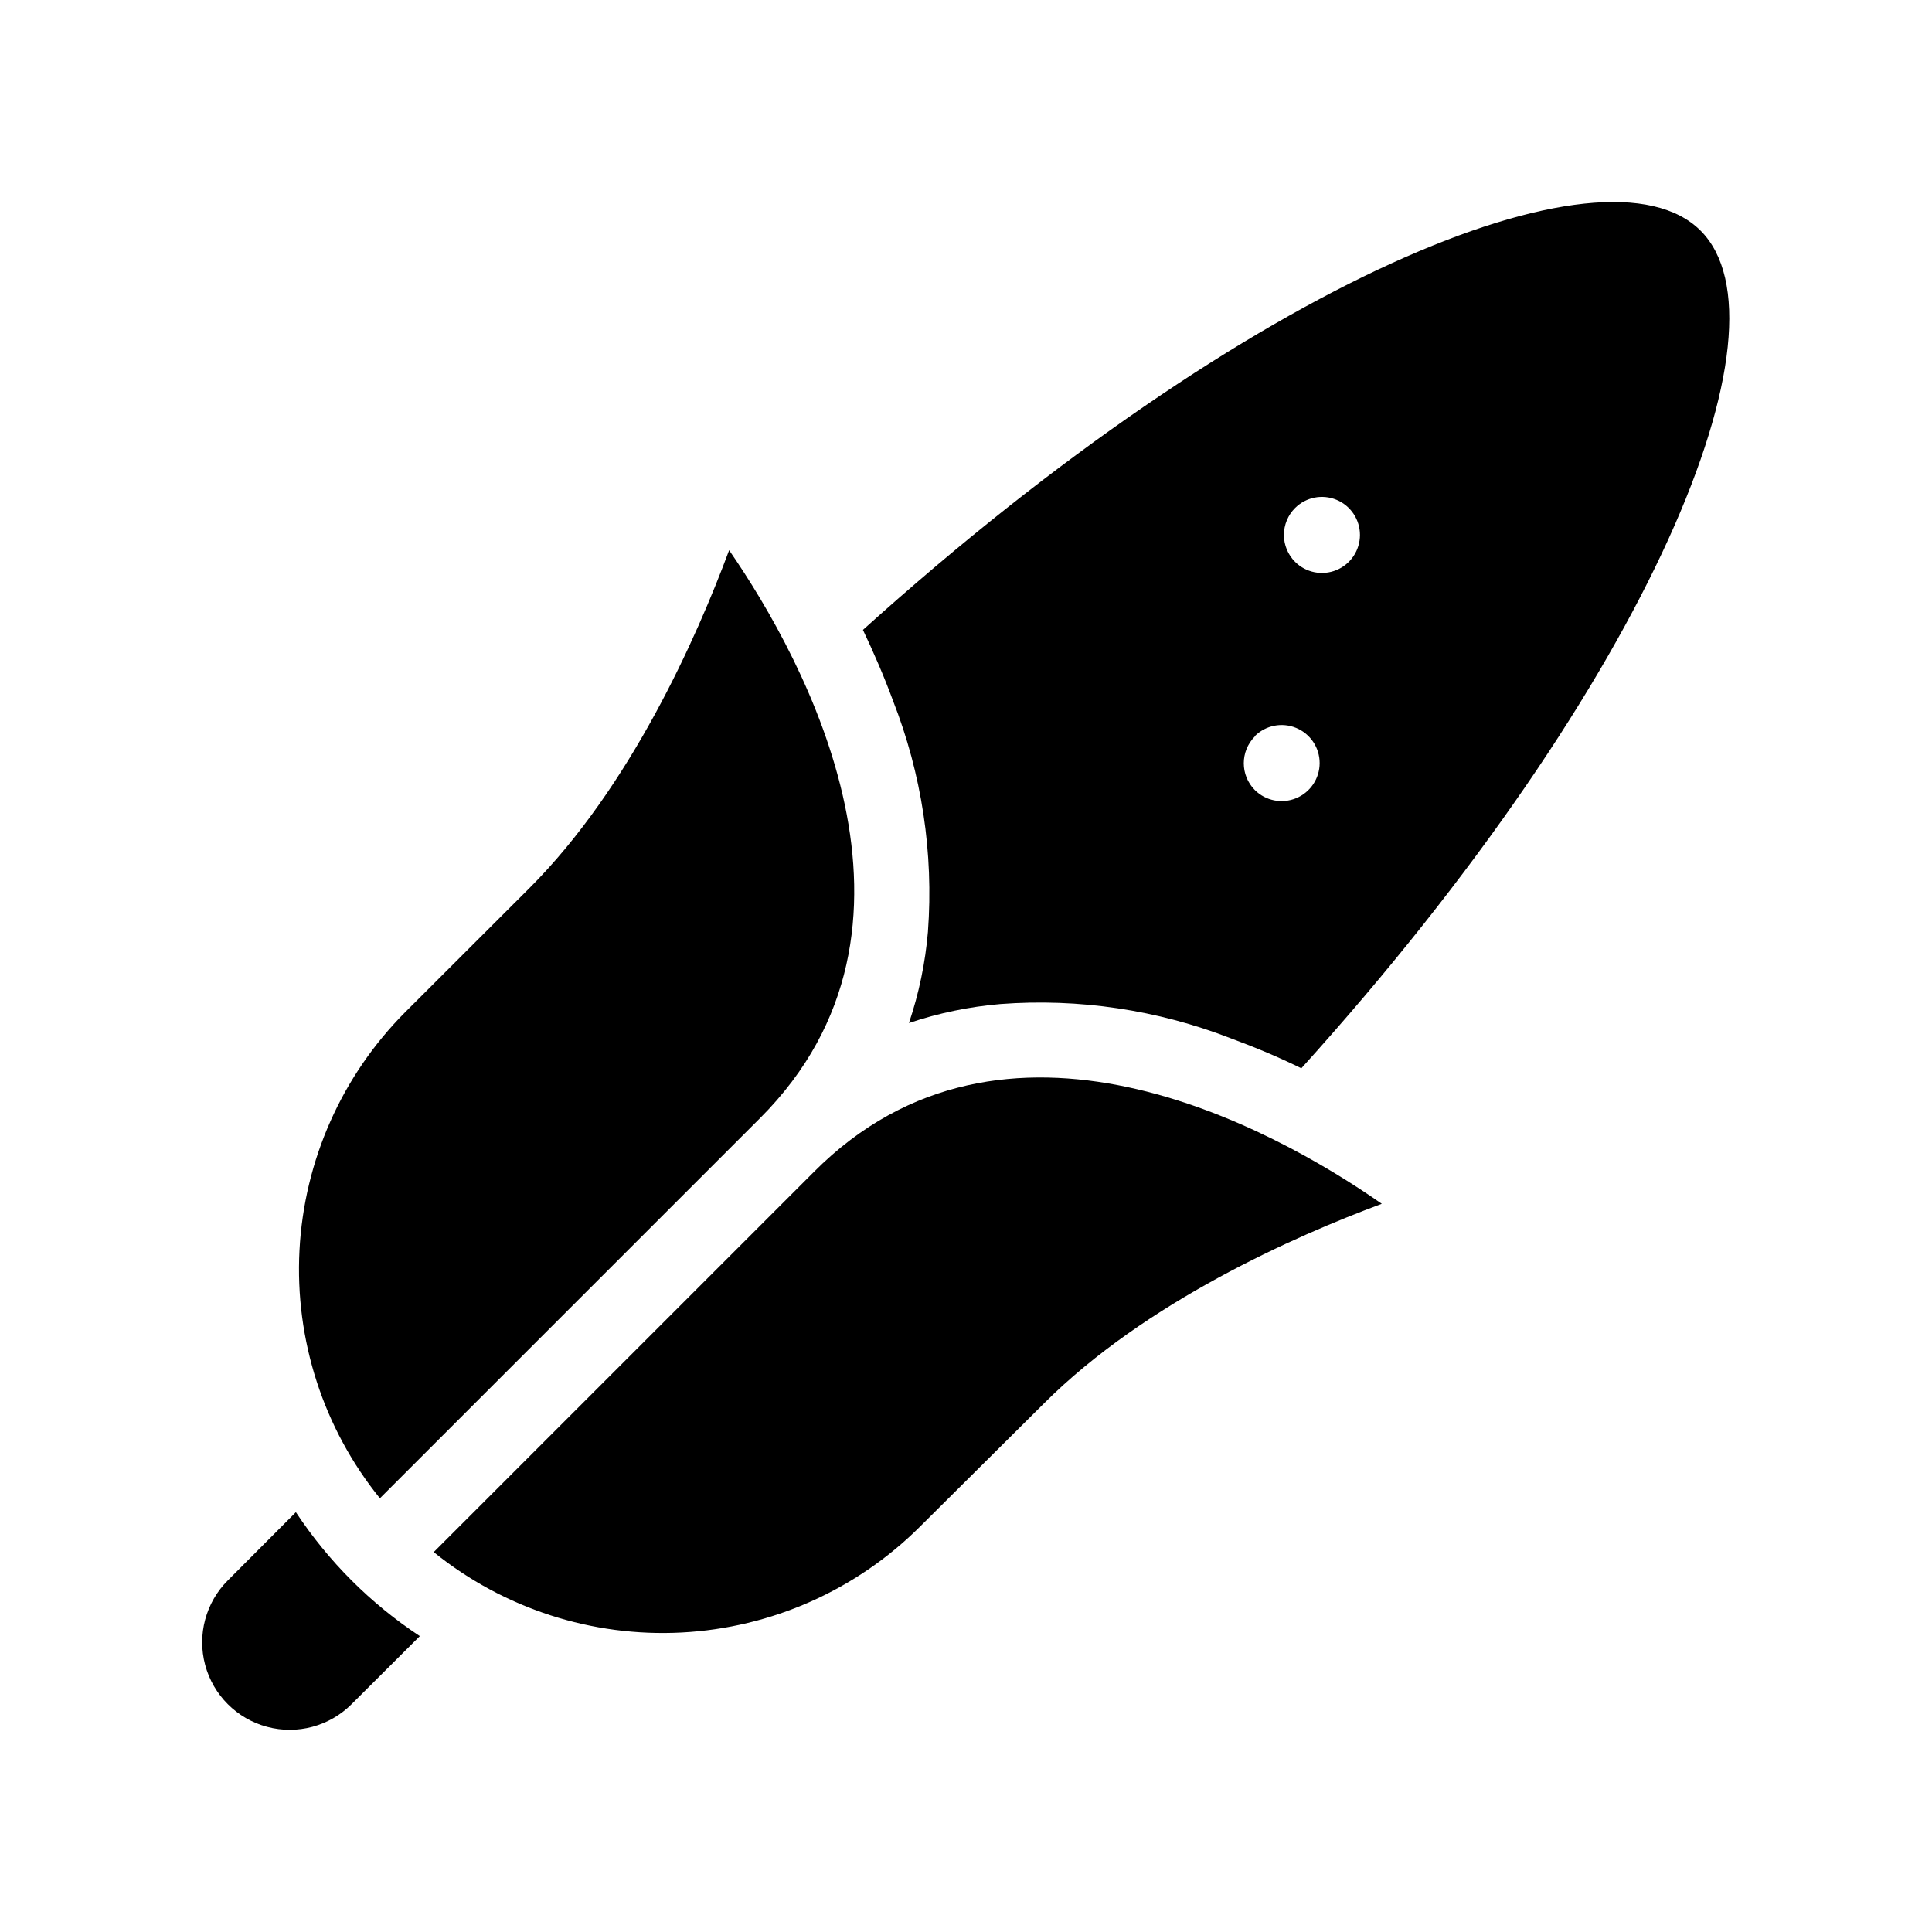<?xml version="1.0" encoding="UTF-8"?>
<!-- Uploaded to: SVG Repo, www.svgrepo.com, Generator: SVG Repo Mixer Tools -->
<svg fill="#000000" width="800px" height="800px" version="1.1" viewBox="144 144 512 512" xmlns="http://www.w3.org/2000/svg">
 <g>
  <path d="m222.41 544.74-18.035 18.086c-5.859 5.859-8.148 14.398-6.004 22.402 2.144 8.004 8.395 14.254 16.398 16.398 8.004 2.144 16.543-0.141 22.402-6l18.086-18.035v-0.004c-13.055-8.617-24.227-19.793-32.848-32.848z"/>
  <path d="m389.92 390.88c-0.695 8.25-2.391 16.387-5.039 24.234 7.863-2.652 16.016-4.344 24.285-5.039 20.742-1.555 41.57 1.543 60.961 9.07 6.551 2.418 12.797 5.039 18.742 7.961 93.105-103.03 130.99-196.79 105.8-221.98-25.191-25.191-118.95 12.898-221.98 105.8 2.82 5.945 5.543 12.191 7.961 18.742l-0.004-0.004c7.633 19.453 10.801 40.371 9.27 61.211zm97.285-112.25c2.883-2.879 7.215-3.738 10.98-2.176 3.766 1.559 6.219 5.231 6.219 9.305 0 4.078-2.453 7.75-6.219 9.309-3.766 1.562-8.098 0.703-10.98-2.18-1.891-1.887-2.953-4.453-2.953-7.129 0-2.672 1.062-5.238 2.953-7.129zm-10.68 60.457v0.004c2.883-2.883 7.215-3.742 10.98-2.18 3.762 1.559 6.215 5.231 6.215 9.309 0 4.074-2.453 7.746-6.215 9.305-3.766 1.562-8.098 0.703-10.98-2.176-3.875-3.926-3.875-10.234 0-14.16z"/>
  <path d="m345.44 440.3c50.383-50.383 12.191-120.91-8.211-150.49-8.566 23.074-26.047 62.625-52.852 89.477l-32.949 32.898c-16.82 16.867-26.812 39.355-28.059 63.145-1.246 23.785 6.34 47.195 21.309 65.73z"/>
  <path d="m359.7 454.56-100.76 100.76c18.531 14.965 41.941 22.555 65.73 21.309 23.785-1.246 46.273-11.242 63.141-28.062l32.902-32.695c26.852-26.801 66.402-44.285 89.477-52.852-29.574-20.656-100.11-59.043-150.49-8.461z"/>
 </g>
</svg>